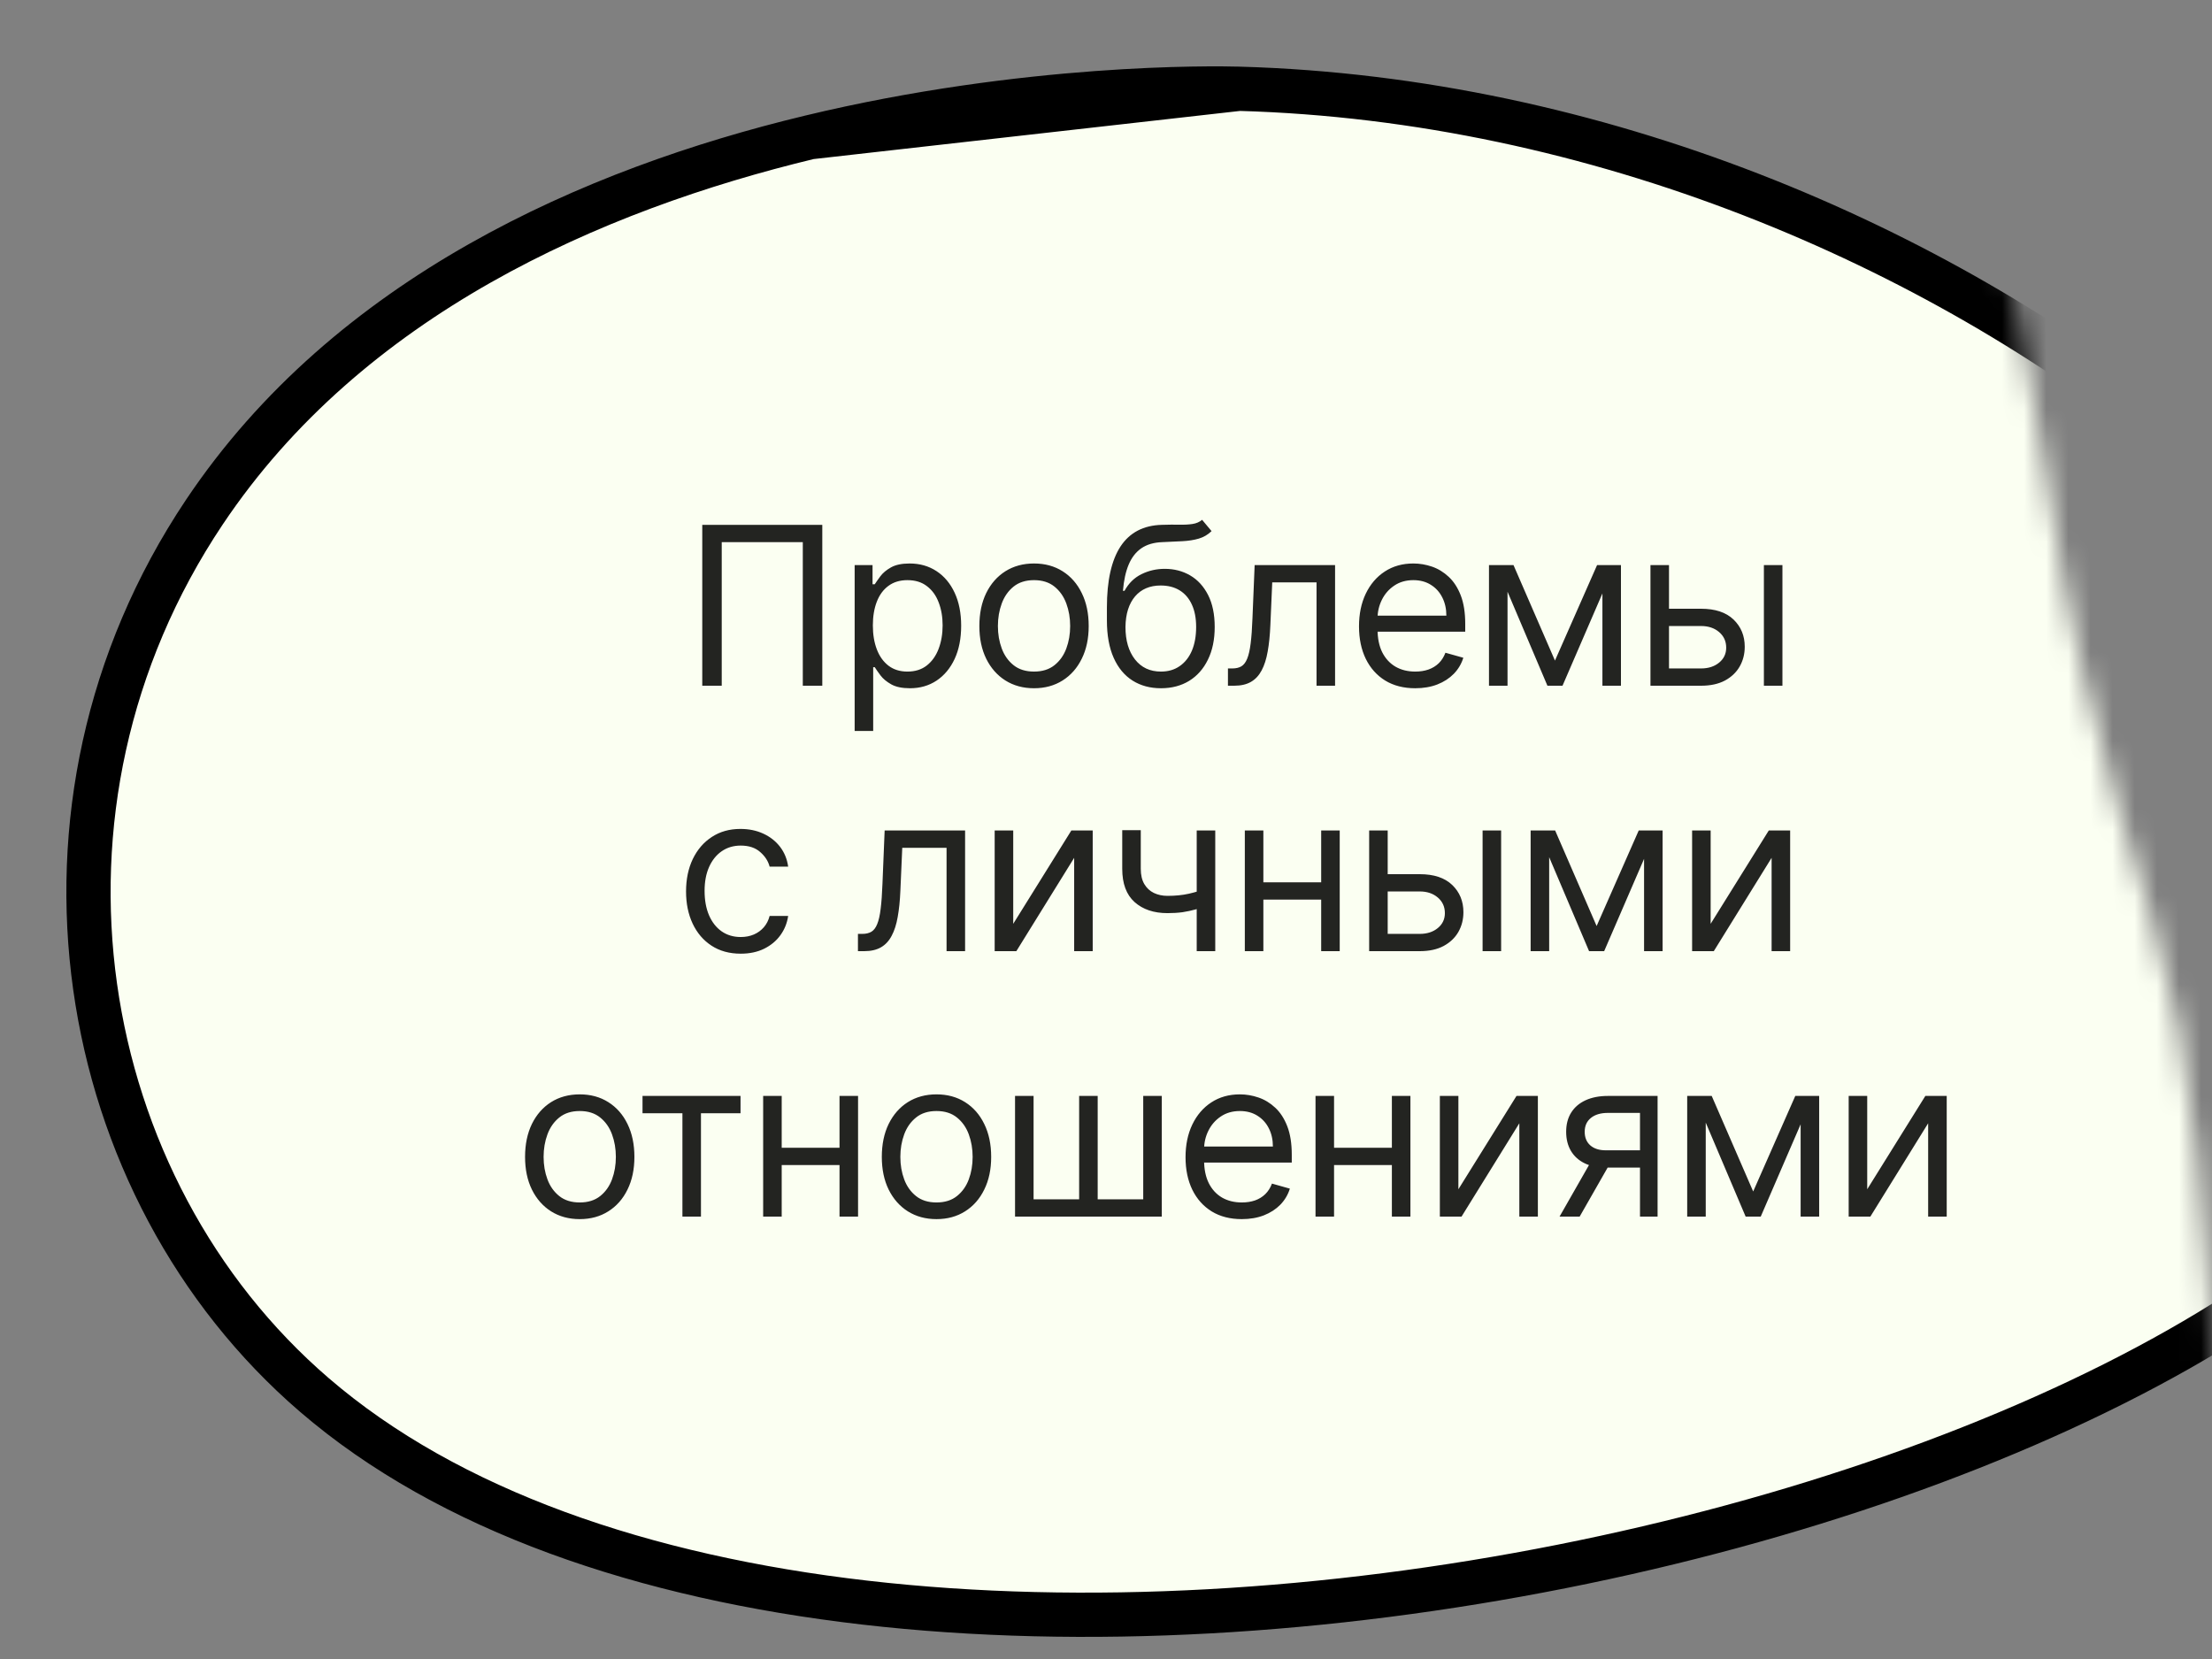 <?xml version="1.0" encoding="UTF-8"?> <svg xmlns="http://www.w3.org/2000/svg" width="100" height="75" viewBox="0 0 100 75" fill="none"><rect x="0" y="0" width="100" height="75" fill="#808080" stroke="none"/><g clip-path="url(#clip0_205_6774)"><mask id="mask0_205_6774" style="mask-type:alpha" maskUnits="userSpaceOnUse" x="-40" y="-28" width="141" height="135"><path d="M92.5 21.5C90.9 10.7 89.5 8 89 8L45.5 -27.5L11.5 -24L-39.5 12V77.5L45.5 107L83 80.5L100.5 70.5C100.333 65 99.7 52.5 98.5 46.5C97 39 94.5 35 92.5 21.5Z" fill="#D9D9D9"></path></mask><g mask="url(#mask0_205_6774)"><path d="M36.608 6.204C26.784 8.568 15.77 13.394 9.239 23.152C0.309 36.495 3.339 53.707 14.211 63.062C20.297 68.3 29.105 71.298 39.092 72.45C49.065 73.6 60.118 72.896 70.593 70.817C81.071 68.738 90.919 65.294 98.49 61C106.108 56.679 111.22 51.614 112.59 46.39L113.557 46.644L112.59 46.39C113.603 42.531 112.716 38.035 110.174 33.366C107.636 28.706 103.492 23.959 98.161 19.672C87.497 11.096 72.226 4.47 56.02 4.013L36.608 6.204ZM36.608 6.204C46.412 3.845 54.855 3.98 56.02 4.013L36.608 6.204Z" fill="#FBFFF2" stroke="black" stroke-width="2"></path><path d="M37.174 23.727V31H36.293V24.509H32.628V31H31.748V23.727H37.174ZM38.637 33.045V25.546H39.446V26.412H39.546C39.607 26.317 39.692 26.197 39.801 26.05C39.913 25.901 40.071 25.768 40.277 25.652C40.486 25.534 40.767 25.474 41.122 25.474C41.582 25.474 41.986 25.589 42.337 25.819C42.687 26.049 42.961 26.374 43.157 26.796C43.354 27.217 43.452 27.714 43.452 28.287C43.452 28.865 43.354 29.365 43.157 29.789C42.961 30.21 42.688 30.537 42.34 30.769C41.992 30.999 41.591 31.114 41.137 31.114C40.786 31.114 40.506 31.056 40.295 30.94C40.084 30.821 39.922 30.688 39.809 30.538C39.695 30.387 39.607 30.261 39.546 30.162H39.475V33.045H38.637ZM39.46 28.273C39.46 28.685 39.521 29.048 39.642 29.363C39.762 29.675 39.939 29.921 40.171 30.098C40.403 30.273 40.687 30.361 41.023 30.361C41.373 30.361 41.666 30.268 41.9 30.084C42.137 29.897 42.314 29.646 42.433 29.331C42.553 29.014 42.614 28.661 42.614 28.273C42.614 27.889 42.555 27.544 42.436 27.236C42.32 26.926 42.144 26.681 41.907 26.501C41.673 26.318 41.378 26.227 41.023 26.227C40.682 26.227 40.396 26.314 40.164 26.486C39.932 26.657 39.756 26.896 39.638 27.204C39.52 27.509 39.46 27.866 39.46 28.273ZM46.746 31.114C46.254 31.114 45.822 30.996 45.45 30.762C45.081 30.528 44.792 30.2 44.584 29.778C44.378 29.357 44.275 28.865 44.275 28.301C44.275 27.733 44.378 27.237 44.584 26.813C44.792 26.389 45.081 26.06 45.45 25.826C45.822 25.592 46.254 25.474 46.746 25.474C47.239 25.474 47.669 25.592 48.039 25.826C48.41 26.06 48.699 26.389 48.905 26.813C49.114 27.237 49.218 27.733 49.218 28.301C49.218 28.865 49.114 29.357 48.905 29.778C48.699 30.2 48.41 30.528 48.039 30.762C47.669 30.996 47.239 31.114 46.746 31.114ZM46.746 30.361C47.12 30.361 47.428 30.265 47.669 30.073C47.911 29.881 48.09 29.629 48.206 29.317C48.322 29.004 48.38 28.666 48.38 28.301C48.38 27.937 48.322 27.597 48.206 27.282C48.09 26.967 47.911 26.713 47.669 26.518C47.428 26.324 47.12 26.227 46.746 26.227C46.372 26.227 46.064 26.324 45.823 26.518C45.581 26.713 45.403 26.967 45.287 27.282C45.171 27.597 45.113 27.937 45.113 28.301C45.113 28.666 45.171 29.004 45.287 29.317C45.403 29.629 45.581 29.881 45.823 30.073C46.064 30.265 46.372 30.361 46.746 30.361ZM54.345 23.5L54.772 24.011C54.606 24.172 54.414 24.285 54.196 24.349C53.978 24.413 53.732 24.452 53.458 24.466C53.183 24.48 52.878 24.494 52.541 24.509C52.163 24.523 51.849 24.615 51.6 24.785C51.352 24.956 51.16 25.202 51.025 25.524C50.89 25.846 50.804 26.241 50.766 26.71H50.837C51.022 26.369 51.277 26.118 51.604 25.957C51.931 25.796 52.281 25.716 52.655 25.716C53.081 25.716 53.465 25.815 53.806 26.014C54.147 26.213 54.416 26.508 54.615 26.898C54.814 27.289 54.914 27.771 54.914 28.344C54.914 28.914 54.812 29.407 54.608 29.821C54.407 30.235 54.124 30.555 53.76 30.78C53.397 31.002 52.972 31.114 52.485 31.114C51.997 31.114 51.57 30.999 51.203 30.769C50.836 30.537 50.55 30.194 50.347 29.739C50.143 29.282 50.041 28.718 50.041 28.046V27.463C50.041 26.249 50.247 25.328 50.659 24.7C51.074 24.073 51.696 23.749 52.527 23.727C52.821 23.718 53.082 23.715 53.312 23.72C53.542 23.725 53.742 23.714 53.912 23.688C54.083 23.662 54.227 23.599 54.345 23.5ZM52.485 30.361C52.814 30.361 53.097 30.278 53.333 30.112C53.572 29.947 53.756 29.713 53.884 29.413C54.012 29.11 54.075 28.753 54.075 28.344C54.075 27.946 54.01 27.608 53.88 27.328C53.752 27.049 53.569 26.836 53.33 26.689C53.091 26.542 52.804 26.469 52.47 26.469C52.227 26.469 52.008 26.51 51.813 26.593C51.619 26.676 51.454 26.798 51.316 26.959C51.179 27.12 51.072 27.316 50.997 27.548C50.923 27.78 50.884 28.046 50.88 28.344C50.88 28.954 51.023 29.443 51.309 29.81C51.596 30.177 51.987 30.361 52.485 30.361ZM55.513 31V30.219H55.712C55.875 30.219 56.011 30.187 56.12 30.123C56.229 30.057 56.316 29.942 56.383 29.778C56.451 29.613 56.503 29.383 56.539 29.09C56.577 28.794 56.604 28.417 56.621 27.96L56.72 25.546H60.356V31H59.518V26.327H57.515L57.43 28.273C57.411 28.72 57.371 29.114 57.309 29.455C57.25 29.794 57.159 30.078 57.036 30.308C56.915 30.537 56.754 30.71 56.553 30.826C56.352 30.942 56.1 31 55.797 31H55.513ZM63.981 31.114C63.455 31.114 63.002 30.998 62.621 30.766C62.242 30.531 61.95 30.204 61.744 29.785C61.54 29.364 61.438 28.874 61.438 28.315C61.438 27.757 61.54 27.264 61.744 26.838C61.95 26.41 62.236 26.076 62.603 25.837C62.972 25.595 63.403 25.474 63.896 25.474C64.18 25.474 64.46 25.522 64.737 25.616C65.014 25.711 65.266 25.865 65.494 26.078C65.721 26.289 65.902 26.568 66.037 26.916C66.172 27.264 66.24 27.693 66.24 28.202V28.557H62.035V27.832H65.387C65.387 27.525 65.326 27.25 65.203 27.009C65.082 26.767 64.909 26.576 64.684 26.437C64.462 26.297 64.199 26.227 63.896 26.227C63.562 26.227 63.273 26.31 63.029 26.476C62.788 26.639 62.602 26.852 62.472 27.115C62.342 27.378 62.276 27.66 62.276 27.96V28.443C62.276 28.855 62.347 29.204 62.489 29.491C62.634 29.775 62.834 29.991 63.09 30.141C63.345 30.287 63.642 30.361 63.981 30.361C64.201 30.361 64.4 30.33 64.578 30.268C64.757 30.204 64.912 30.11 65.043 29.984C65.173 29.857 65.273 29.698 65.345 29.509L66.154 29.736C66.069 30.01 65.926 30.252 65.725 30.46C65.523 30.666 65.275 30.827 64.979 30.943C64.683 31.057 64.35 31.114 63.981 31.114ZM70.297 29.864L72.201 25.546H72.996L70.638 31H69.956L67.641 25.546H68.422L70.297 29.864ZM68.152 25.546V31H67.314V25.546H68.152ZM72.442 31V25.546H73.28V31H72.442ZM75.339 27.52H76.901C77.54 27.52 78.029 27.682 78.368 28.006C78.706 28.331 78.876 28.741 78.876 29.239C78.876 29.565 78.8 29.863 78.648 30.13C78.497 30.395 78.274 30.607 77.981 30.766C77.687 30.922 77.327 31 76.901 31H74.614V25.546H75.452V30.219H76.901C77.233 30.219 77.505 30.131 77.718 29.956C77.931 29.781 78.038 29.556 78.038 29.281C78.038 28.992 77.931 28.757 77.718 28.575C77.505 28.392 77.233 28.301 76.901 28.301H75.339V27.52ZM79.742 31V25.546H80.58V31H79.742ZM33.486 43.114C32.975 43.114 32.535 42.993 32.165 42.751C31.796 42.51 31.512 42.177 31.313 41.754C31.114 41.33 31.015 40.846 31.015 40.301C31.015 39.747 31.117 39.258 31.32 38.834C31.526 38.408 31.813 38.076 32.18 37.837C32.549 37.595 32.98 37.474 33.472 37.474C33.856 37.474 34.201 37.545 34.509 37.688C34.817 37.83 35.069 38.028 35.266 38.284C35.462 38.54 35.584 38.838 35.631 39.179H34.793C34.729 38.93 34.587 38.71 34.367 38.519C34.149 38.324 33.856 38.227 33.486 38.227C33.16 38.227 32.873 38.312 32.627 38.483C32.383 38.651 32.193 38.889 32.055 39.197C31.92 39.502 31.853 39.861 31.853 40.273C31.853 40.694 31.919 41.061 32.052 41.374C32.187 41.686 32.376 41.929 32.62 42.102C32.866 42.274 33.155 42.361 33.486 42.361C33.704 42.361 33.902 42.323 34.08 42.247C34.257 42.171 34.407 42.062 34.531 41.92C34.654 41.778 34.741 41.608 34.793 41.409H35.631C35.584 41.731 35.467 42.021 35.28 42.279C35.095 42.535 34.85 42.738 34.545 42.89C34.242 43.039 33.889 43.114 33.486 43.114ZM38.786 43V42.219H38.985C39.148 42.219 39.284 42.187 39.393 42.123C39.502 42.057 39.59 41.942 39.656 41.778C39.725 41.613 39.777 41.383 39.812 41.09C39.85 40.794 39.877 40.417 39.894 39.96L39.993 37.545H43.63V43H42.792V38.327H40.789L40.704 40.273C40.685 40.72 40.645 41.114 40.583 41.455C40.524 41.794 40.433 42.078 40.309 42.307C40.189 42.537 40.028 42.71 39.827 42.826C39.625 42.942 39.373 43 39.07 43H38.786ZM45.806 41.764L48.433 37.545H49.399V43H48.561V38.781L45.947 43H44.967V37.545H45.806V41.764ZM54.939 37.545V43H54.101V37.545H54.939ZM54.612 40.145V40.926C54.423 40.997 54.234 41.06 54.047 41.114C53.86 41.166 53.664 41.208 53.458 41.239C53.252 41.267 53.026 41.281 52.78 41.281C52.162 41.281 51.666 41.114 51.292 40.781C50.92 40.447 50.734 39.946 50.734 39.278V37.531H51.572V39.278C51.572 39.558 51.626 39.787 51.732 39.967C51.839 40.147 51.983 40.281 52.165 40.369C52.348 40.456 52.552 40.5 52.78 40.5C53.135 40.5 53.456 40.468 53.742 40.404C54.031 40.338 54.321 40.251 54.612 40.145ZM59.927 39.889V40.67H56.916V39.889H59.927ZM57.114 37.545V43H56.276V37.545H57.114ZM60.566 37.545V43H59.728V37.545H60.566ZM62.621 39.52H64.184C64.823 39.52 65.312 39.682 65.65 40.006C65.989 40.331 66.158 40.742 66.158 41.239C66.158 41.565 66.082 41.862 65.931 42.13C65.779 42.395 65.557 42.607 65.263 42.766C64.97 42.922 64.61 43 64.184 43H61.897V37.545H62.735V42.219H64.184C64.515 42.219 64.787 42.131 65 41.956C65.213 41.781 65.32 41.556 65.32 41.281C65.32 40.992 65.213 40.757 65 40.575C64.787 40.392 64.515 40.301 64.184 40.301H62.621V39.52ZM67.025 43V37.545H67.863V43H67.025ZM72.18 41.864L74.083 37.545H74.879L72.521 43H71.839L69.523 37.545H70.305L72.18 41.864ZM70.035 37.545V43H69.197V37.545H70.035ZM74.325 43V37.545H75.163V43H74.325ZM77.335 41.764L79.963 37.545H80.929V43H80.091V38.781L77.477 43H76.497V37.545H77.335V41.764ZM26.209 55.114C25.716 55.114 25.284 54.996 24.912 54.762C24.543 54.528 24.254 54.2 24.046 53.778C23.84 53.357 23.737 52.865 23.737 52.301C23.737 51.733 23.84 51.237 24.046 50.813C24.254 50.389 24.543 50.06 24.912 49.826C25.284 49.592 25.716 49.474 26.209 49.474C26.701 49.474 27.132 49.592 27.501 49.826C27.873 50.06 28.162 50.389 28.368 50.813C28.576 51.237 28.68 51.733 28.68 52.301C28.68 52.865 28.576 53.357 28.368 53.778C28.162 54.2 27.873 54.528 27.501 54.762C27.132 54.996 26.701 55.114 26.209 55.114ZM26.209 54.361C26.583 54.361 26.89 54.265 27.132 54.073C27.373 53.881 27.552 53.629 27.668 53.317C27.784 53.004 27.842 52.666 27.842 52.301C27.842 51.937 27.784 51.597 27.668 51.282C27.552 50.967 27.373 50.713 27.132 50.519C26.89 50.324 26.583 50.227 26.209 50.227C25.834 50.227 25.527 50.324 25.285 50.519C25.044 50.713 24.865 50.967 24.749 51.282C24.633 51.597 24.575 51.937 24.575 52.301C24.575 52.666 24.633 53.004 24.749 53.317C24.865 53.629 25.044 53.881 25.285 54.073C25.527 54.265 25.834 54.361 26.209 54.361ZM29.047 50.327V49.545H33.478V50.327H31.689V55H30.851V50.327H29.047ZM38.151 51.889V52.67H35.14V51.889H38.151ZM35.339 49.545V55H34.501V49.545H35.339ZM38.791 49.545V55H37.953V49.545H38.791ZM42.337 55.114C41.845 55.114 41.413 54.996 41.041 54.762C40.672 54.528 40.383 54.2 40.174 53.778C39.968 53.357 39.865 52.865 39.865 52.301C39.865 51.733 39.968 51.237 40.174 50.813C40.383 50.389 40.672 50.06 41.041 49.826C41.413 49.592 41.845 49.474 42.337 49.474C42.83 49.474 43.26 49.592 43.63 49.826C44.001 50.06 44.29 50.389 44.496 50.813C44.705 51.237 44.809 51.733 44.809 52.301C44.809 52.865 44.705 53.357 44.496 53.778C44.29 54.2 44.001 54.528 43.63 54.762C43.26 54.996 42.83 55.114 42.337 55.114ZM42.337 54.361C42.711 54.361 43.019 54.265 43.26 54.073C43.502 53.881 43.681 53.629 43.797 53.317C43.913 53.004 43.971 52.666 43.971 52.301C43.971 51.937 43.913 51.597 43.797 51.282C43.681 50.967 43.502 50.713 43.26 50.519C43.019 50.324 42.711 50.227 42.337 50.227C41.963 50.227 41.655 50.324 41.414 50.519C41.172 50.713 40.993 50.967 40.877 51.282C40.761 51.597 40.703 51.937 40.703 52.301C40.703 52.666 40.761 53.004 40.877 53.317C40.993 53.629 41.172 53.881 41.414 54.073C41.655 54.265 41.963 54.361 42.337 54.361ZM45.888 49.545H46.726V54.219H48.786V49.545H49.624V54.219H51.683V49.545H52.522V55H45.888V49.545ZM56.139 55.114C55.613 55.114 55.16 54.998 54.779 54.766C54.4 54.531 54.108 54.205 53.902 53.785C53.698 53.364 53.596 52.874 53.596 52.315C53.596 51.757 53.698 51.264 53.902 50.838C54.108 50.41 54.394 50.076 54.761 49.837C55.13 49.595 55.561 49.474 56.054 49.474C56.338 49.474 56.618 49.522 56.895 49.617C57.172 49.711 57.424 49.865 57.652 50.078C57.879 50.289 58.06 50.568 58.195 50.916C58.33 51.264 58.398 51.693 58.398 52.202V52.557H54.193V51.832H57.545C57.545 51.525 57.484 51.25 57.361 51.008C57.24 50.767 57.067 50.577 56.842 50.437C56.62 50.297 56.357 50.227 56.054 50.227C55.72 50.227 55.431 50.31 55.187 50.476C54.946 50.639 54.76 50.852 54.63 51.115C54.499 51.378 54.434 51.66 54.434 51.96V52.443C54.434 52.855 54.505 53.204 54.648 53.491C54.792 53.775 54.992 53.992 55.248 54.141C55.503 54.287 55.8 54.361 56.139 54.361C56.359 54.361 56.558 54.33 56.736 54.269C56.916 54.205 57.071 54.11 57.201 53.984C57.331 53.856 57.432 53.698 57.503 53.508L58.312 53.736C58.227 54.01 58.084 54.252 57.883 54.46C57.681 54.666 57.433 54.827 57.137 54.943C56.841 55.057 56.508 55.114 56.139 55.114ZM63.123 51.889V52.67H60.111V51.889H63.123ZM60.31 49.545V55H59.472V49.545H60.31ZM63.762 49.545V55H62.924V49.545H63.762ZM65.931 53.764L68.558 49.545H69.524V55H68.686V50.781L66.073 55H65.093V49.545H65.931V53.764ZM74.141 55V50.312H72.692C72.365 50.312 72.108 50.388 71.921 50.54C71.734 50.691 71.641 50.9 71.641 51.165C71.641 51.425 71.725 51.63 71.893 51.779C72.063 51.928 72.296 52.003 72.592 52.003H74.354V52.784H72.592C72.223 52.784 71.905 52.719 71.637 52.589C71.37 52.459 71.164 52.273 71.019 52.031C70.875 51.787 70.803 51.499 70.803 51.165C70.803 50.829 70.878 50.54 71.03 50.298C71.181 50.057 71.398 49.871 71.68 49.741C71.964 49.611 72.301 49.545 72.692 49.545H74.936V55H74.141ZM70.504 55L72.053 52.287H72.962L71.413 55H70.504ZM79.258 53.864L81.161 49.545H81.957L79.599 55H78.917L76.601 49.545H77.383L79.258 53.864ZM77.113 49.545V55H76.275V49.545H77.113ZM81.403 55V49.545H82.241V55H81.403ZM84.413 53.764L87.041 49.545H88.007V55H87.168V50.781L84.555 55H83.575V49.545H84.413V53.764Z" fill="#232421"></path></g></g><defs><clipPath id="clip0_205_6774"><rect width="100" height="75" fill="white"></rect></clipPath></defs></svg> 